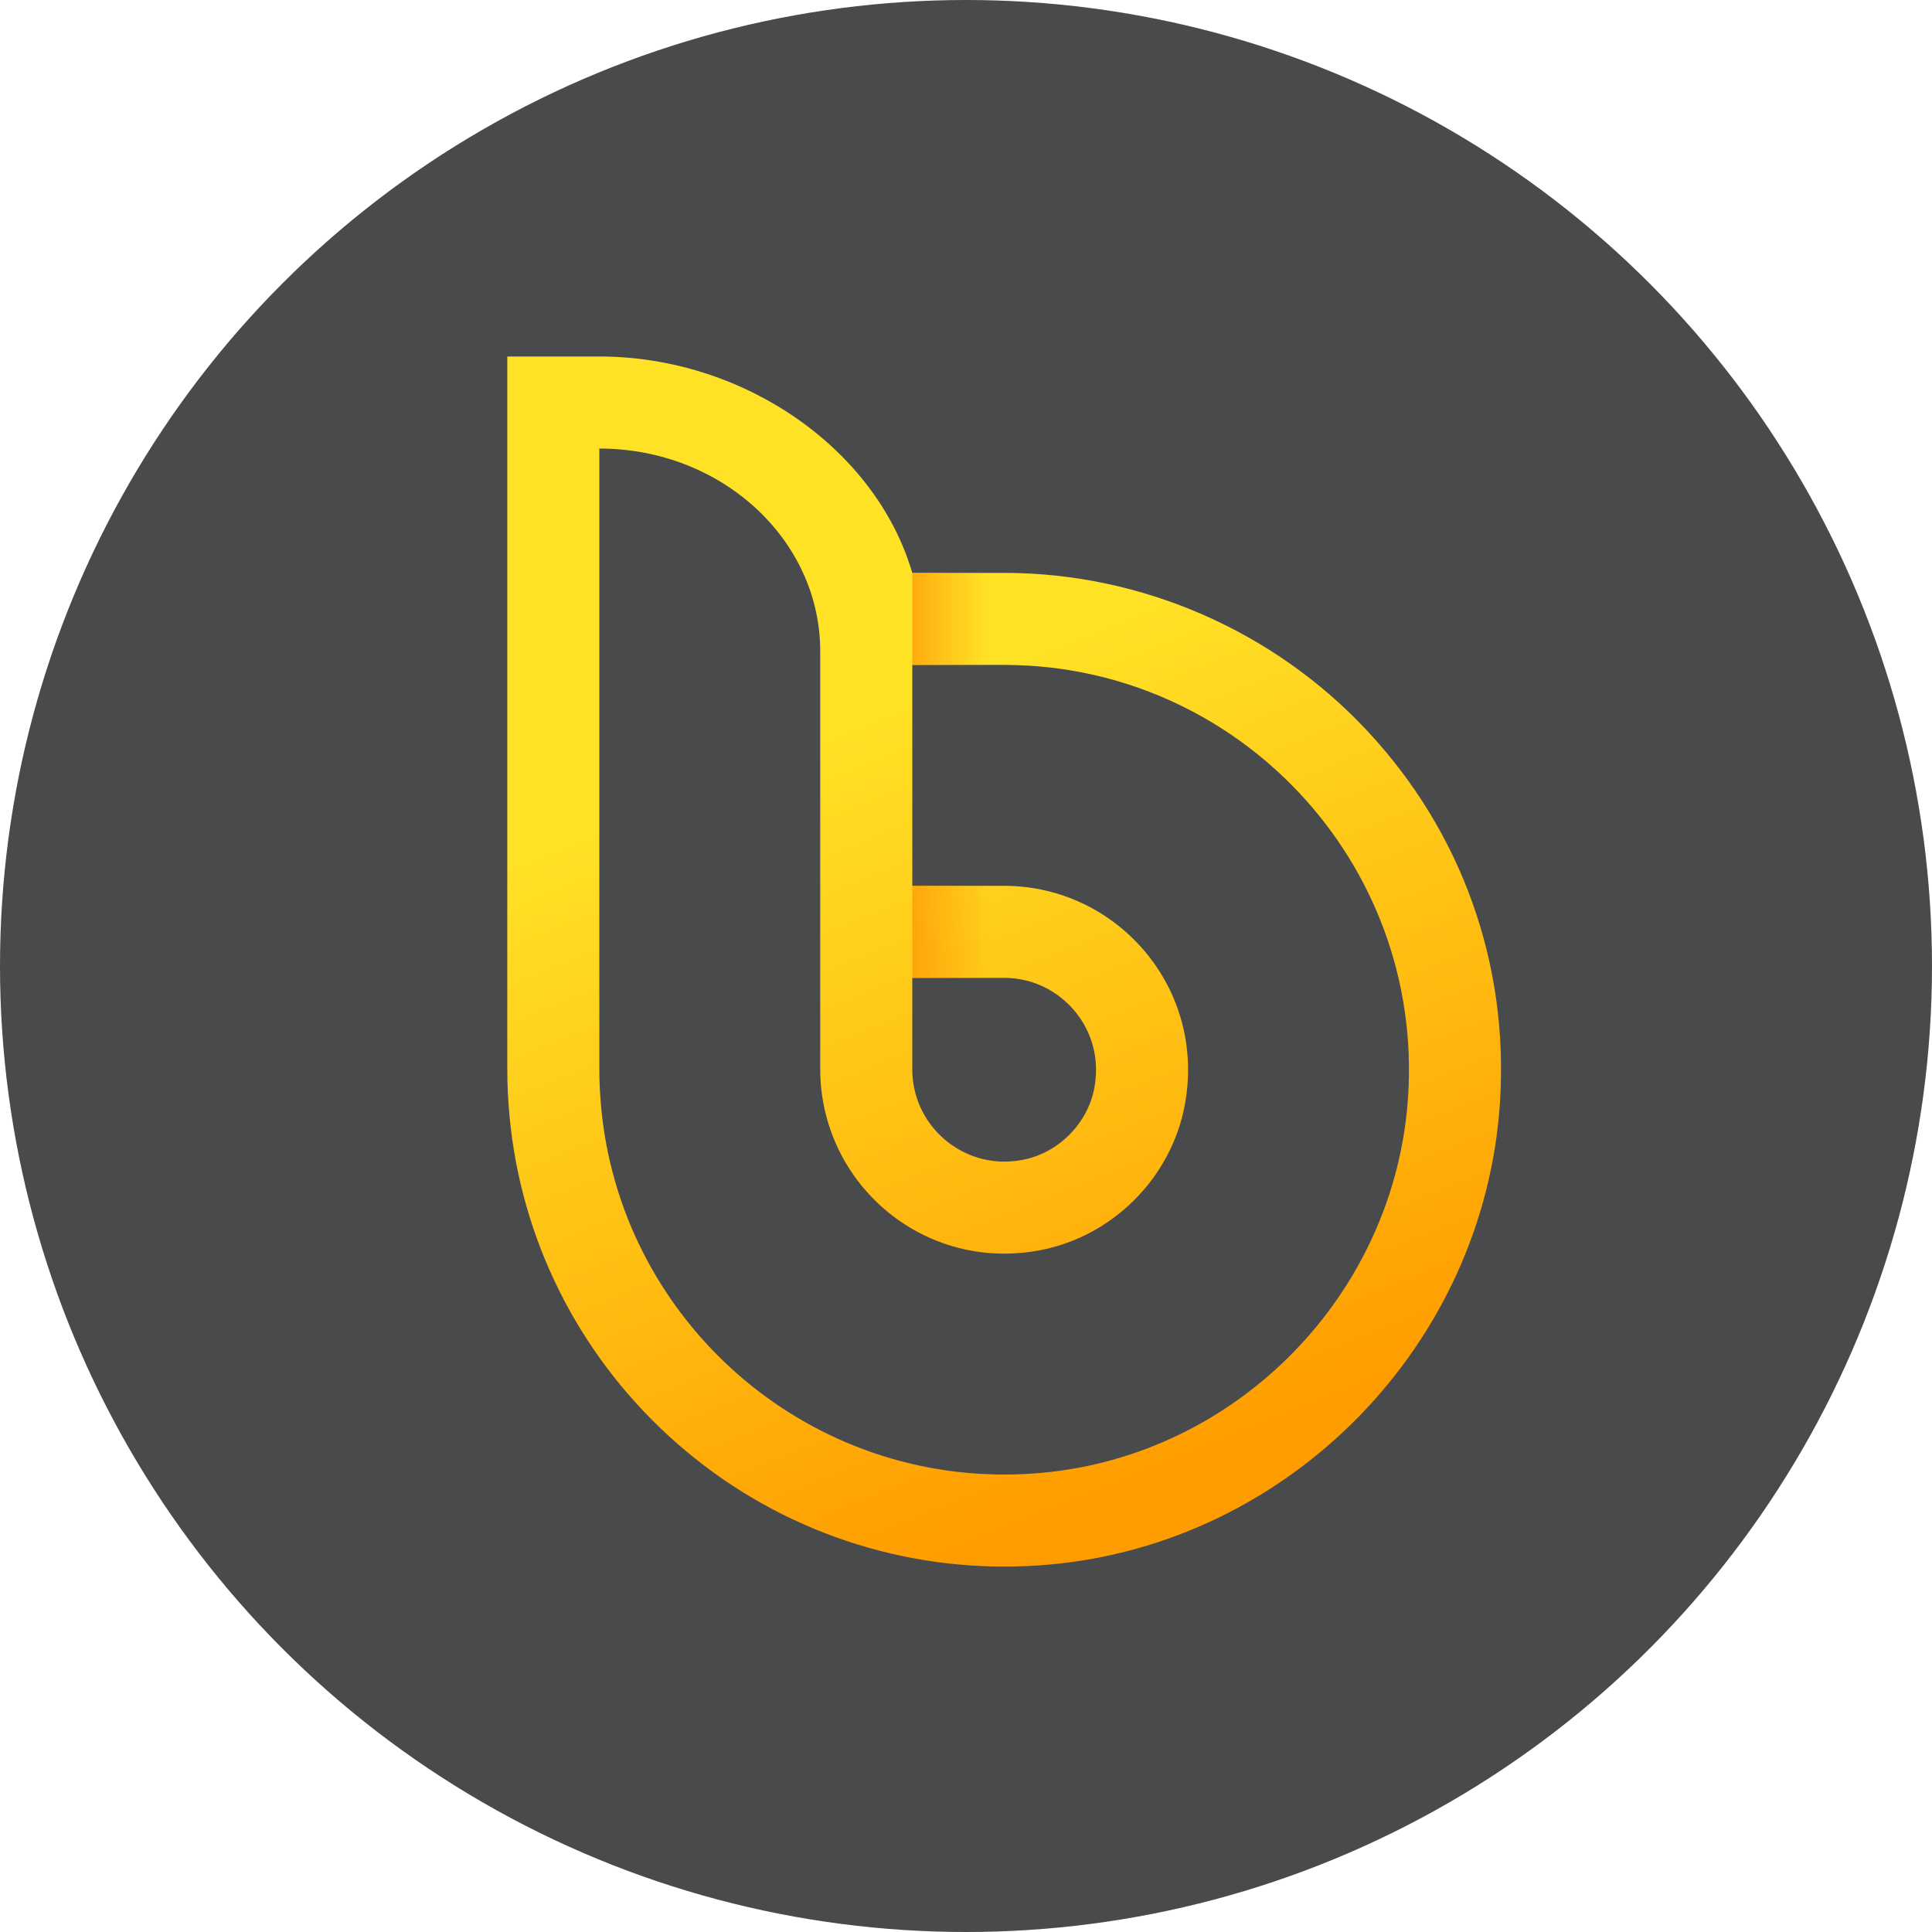 <svg xmlns="http://www.w3.org/2000/svg" width="96" height="96" fill="none" viewBox="0 0 96 96"><circle cx="48" cy="48" r="48" fill="#494A4C"/><path fill="url(#paint0_linear)" d="M29.781 22.288C35.843 22.288 40.757 26.801 40.757 32.367V35.244V53.154C40.757 54.055 40.893 54.924 41.137 55.746C42.258 59.526 45.758 62.293 49.896 62.293C50.465 62.293 51.045 62.241 51.633 62.132C55.27 61.459 58.194 58.539 58.872 54.903C59.951 49.114 55.532 44.045 49.942 44.017H45.331V33.04H49.942C61.458 33.066 70.733 42.818 69.967 54.502C69.325 64.299 61.492 72.326 51.712 73.189C51.101 73.243 50.496 73.269 49.896 73.269C39.441 73.269 30.826 65.249 29.872 55.039C29.815 54.418 29.781 53.79 29.781 53.154V22.288ZM29.781 17.714H25.207V22.288V53.154C25.207 53.899 25.245 54.677 25.319 55.465C25.887 61.556 28.698 67.199 33.231 71.355C37.796 75.539 43.714 77.843 49.896 77.843C50.631 77.843 51.377 77.81 52.114 77.745C64.106 76.687 73.743 66.823 74.531 54.8C74.983 47.912 72.639 41.345 67.933 36.309C63.289 31.34 56.735 28.482 49.952 28.466H45.331C43.514 22.274 36.923 17.714 29.781 17.714ZM45.331 48.591H49.942C51.274 48.598 52.549 49.205 53.418 50.257C53.926 50.871 54.726 52.184 54.376 54.065C54.045 55.838 52.574 57.306 50.8 57.635C50.497 57.691 50.193 57.719 49.896 57.719C47.892 57.719 46.094 56.373 45.522 54.446C45.395 54.018 45.331 53.583 45.331 53.154V48.591H45.331Z"/><path fill="url(#paint1_linear)" d="M45.331 44.017V48.591H49.942C50.588 48.595 51.219 48.742 51.799 49.01V44.225C51.198 44.097 50.579 44.021 49.942 44.017H45.331Z"/><path fill="url(#paint2_linear)" d="M49.942 33.04C50.568 33.042 51.187 33.077 51.799 33.135V28.549C51.186 28.501 50.57 28.468 49.952 28.466H45.331V33.04H49.942V33.04Z"/><defs><linearGradient id="paint0_linear" x1="58.073" x2="42.719" y1="73.29" y2="35.44" gradientUnits="userSpaceOnUse"><stop stop-color="#FF9C00"/><stop offset="1" stop-color="#FFE226"/></linearGradient><linearGradient id="paint1_linear" x1="43.318" x2="49.038" y1="46.514" y2="46.514" gradientUnits="userSpaceOnUse"><stop stop-color="#FF8A00"/><stop offset="1" stop-color="#FF9505" stop-opacity="0"/></linearGradient><linearGradient id="paint2_linear" x1="43.318" x2="49.038" y1="30.8" y2="30.8" gradientUnits="userSpaceOnUse"><stop stop-color="#FF8A00"/><stop offset="1" stop-color="#FF9505" stop-opacity="0"/></linearGradient></defs></svg>